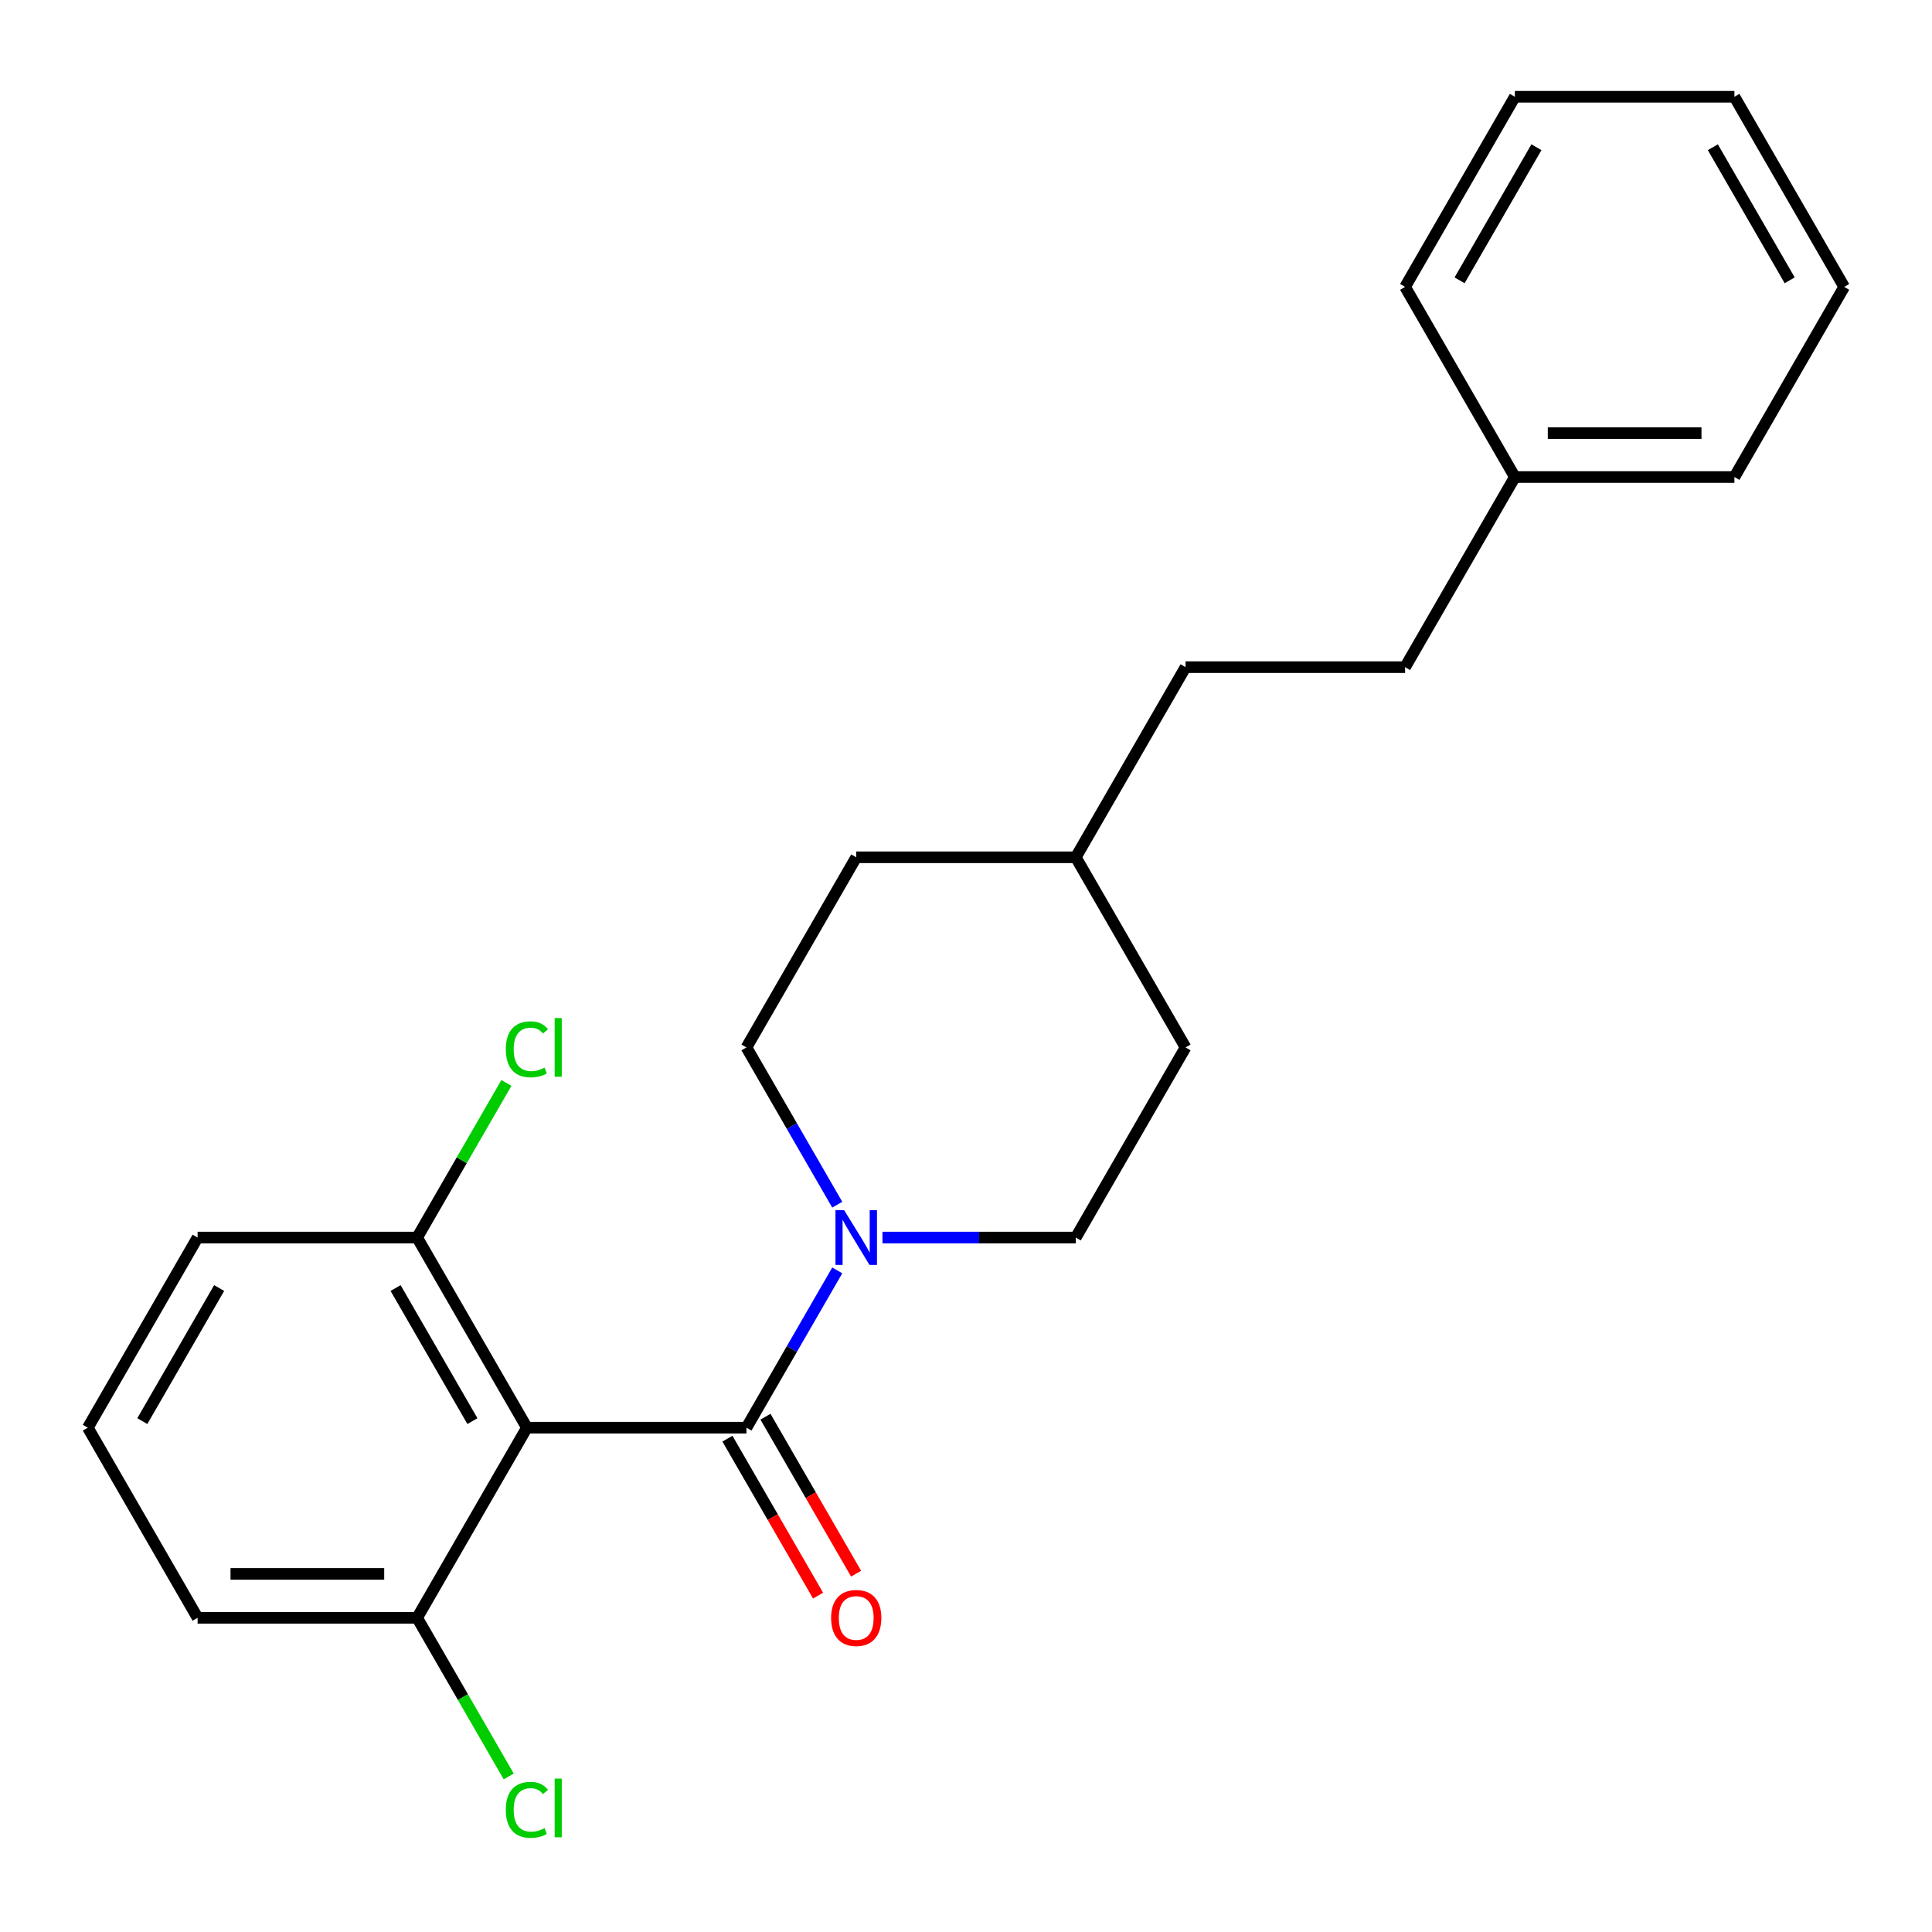 <?xml version='1.0' encoding='iso-8859-1'?>
<svg version='1.1' baseProfile='full'
              xmlns='http://www.w3.org/2000/svg'
                      xmlns:rdkit='http://www.rdkit.org/xml'
                      xmlns:xlink='http://www.w3.org/1999/xlink'
                  xml:space='preserve'
width='1000px' height='1000px' viewBox='0 0 1000 1000'>
<!-- END OF HEADER -->
<rect style='opacity:1.0;fill:#FFFFFF;stroke:none' width='1000' height='1000' x='0' y='0'> </rect>
<path class='bond-0' d='M 613.636,542.142 L 556.818,640.554' style='fill:none;fill-rule:evenodd;stroke:#000000;stroke-width:6px;stroke-linecap:butt;stroke-linejoin:miter;stroke-opacity:1' />
<path class='bond-1' d='M 613.636,542.142 L 556.818,443.73' style='fill:none;fill-rule:evenodd;stroke:#000000;stroke-width:6px;stroke-linecap:butt;stroke-linejoin:miter;stroke-opacity:1' />
<path class='bond-2' d='M 556.818,640.554 L 506.79,640.554' style='fill:none;fill-rule:evenodd;stroke:#000000;stroke-width:6px;stroke-linecap:butt;stroke-linejoin:miter;stroke-opacity:1' />
<path class='bond-2' d='M 506.79,640.554 L 456.763,640.554' style='fill:none;fill-rule:evenodd;stroke:#0000FF;stroke-width:6px;stroke-linecap:butt;stroke-linejoin:miter;stroke-opacity:1' />
<path class='bond-3' d='M 433.366,623.553 L 409.865,582.848' style='fill:none;fill-rule:evenodd;stroke:#0000FF;stroke-width:6px;stroke-linecap:butt;stroke-linejoin:miter;stroke-opacity:1' />
<path class='bond-3' d='M 409.865,582.848 L 386.364,542.142' style='fill:none;fill-rule:evenodd;stroke:#000000;stroke-width:6px;stroke-linecap:butt;stroke-linejoin:miter;stroke-opacity:1' />
<path class='bond-4' d='M 433.366,657.555 L 409.865,698.261' style='fill:none;fill-rule:evenodd;stroke:#0000FF;stroke-width:6px;stroke-linecap:butt;stroke-linejoin:miter;stroke-opacity:1' />
<path class='bond-4' d='M 409.865,698.261 L 386.364,738.966' style='fill:none;fill-rule:evenodd;stroke:#000000;stroke-width:6px;stroke-linecap:butt;stroke-linejoin:miter;stroke-opacity:1' />
<path class='bond-5' d='M 386.364,542.142 L 443.182,443.73' style='fill:none;fill-rule:evenodd;stroke:#000000;stroke-width:6px;stroke-linecap:butt;stroke-linejoin:miter;stroke-opacity:1' />
<path class='bond-6' d='M 443.182,443.73 L 556.818,443.73' style='fill:none;fill-rule:evenodd;stroke:#000000;stroke-width:6px;stroke-linecap:butt;stroke-linejoin:miter;stroke-opacity:1' />
<path class='bond-7' d='M 556.818,443.73 L 613.636,345.318' style='fill:none;fill-rule:evenodd;stroke:#000000;stroke-width:6px;stroke-linecap:butt;stroke-linejoin:miter;stroke-opacity:1' />
<path class='bond-8' d='M 376.522,744.648 L 399.978,785.274' style='fill:none;fill-rule:evenodd;stroke:#000000;stroke-width:6px;stroke-linecap:butt;stroke-linejoin:miter;stroke-opacity:1' />
<path class='bond-8' d='M 399.978,785.274 L 423.433,825.899' style='fill:none;fill-rule:evenodd;stroke:#FF0000;stroke-width:6px;stroke-linecap:butt;stroke-linejoin:miter;stroke-opacity:1' />
<path class='bond-8' d='M 396.205,733.284 L 419.66,773.91' style='fill:none;fill-rule:evenodd;stroke:#000000;stroke-width:6px;stroke-linecap:butt;stroke-linejoin:miter;stroke-opacity:1' />
<path class='bond-8' d='M 419.66,773.91 L 443.115,814.536' style='fill:none;fill-rule:evenodd;stroke:#FF0000;stroke-width:6px;stroke-linecap:butt;stroke-linejoin:miter;stroke-opacity:1' />
<path class='bond-9' d='M 386.364,738.966 L 272.727,738.966' style='fill:none;fill-rule:evenodd;stroke:#000000;stroke-width:6px;stroke-linecap:butt;stroke-linejoin:miter;stroke-opacity:1' />
<path class='bond-10' d='M 272.727,738.966 L 215.909,640.554' style='fill:none;fill-rule:evenodd;stroke:#000000;stroke-width:6px;stroke-linecap:butt;stroke-linejoin:miter;stroke-opacity:1' />
<path class='bond-10' d='M 244.522,735.568 L 204.749,666.68' style='fill:none;fill-rule:evenodd;stroke:#000000;stroke-width:6px;stroke-linecap:butt;stroke-linejoin:miter;stroke-opacity:1' />
<path class='bond-11' d='M 272.727,738.966 L 215.909,837.378' style='fill:none;fill-rule:evenodd;stroke:#000000;stroke-width:6px;stroke-linecap:butt;stroke-linejoin:miter;stroke-opacity:1' />
<path class='bond-12' d='M 784.091,246.906 L 897.727,246.906' style='fill:none;fill-rule:evenodd;stroke:#000000;stroke-width:6px;stroke-linecap:butt;stroke-linejoin:miter;stroke-opacity:1' />
<path class='bond-12' d='M 801.136,224.179 L 880.682,224.179' style='fill:none;fill-rule:evenodd;stroke:#000000;stroke-width:6px;stroke-linecap:butt;stroke-linejoin:miter;stroke-opacity:1' />
<path class='bond-13' d='M 784.091,246.906 L 727.273,148.494' style='fill:none;fill-rule:evenodd;stroke:#000000;stroke-width:6px;stroke-linecap:butt;stroke-linejoin:miter;stroke-opacity:1' />
<path class='bond-14' d='M 784.091,246.906 L 727.273,345.318' style='fill:none;fill-rule:evenodd;stroke:#000000;stroke-width:6px;stroke-linecap:butt;stroke-linejoin:miter;stroke-opacity:1' />
<path class='bond-15' d='M 897.727,246.906 L 954.545,148.494' style='fill:none;fill-rule:evenodd;stroke:#000000;stroke-width:6px;stroke-linecap:butt;stroke-linejoin:miter;stroke-opacity:1' />
<path class='bond-16' d='M 954.545,148.494 L 897.727,50.083' style='fill:none;fill-rule:evenodd;stroke:#000000;stroke-width:6px;stroke-linecap:butt;stroke-linejoin:miter;stroke-opacity:1' />
<path class='bond-16' d='M 926.34,145.096 L 886.568,76.208' style='fill:none;fill-rule:evenodd;stroke:#000000;stroke-width:6px;stroke-linecap:butt;stroke-linejoin:miter;stroke-opacity:1' />
<path class='bond-17' d='M 897.727,50.083 L 784.091,50.083' style='fill:none;fill-rule:evenodd;stroke:#000000;stroke-width:6px;stroke-linecap:butt;stroke-linejoin:miter;stroke-opacity:1' />
<path class='bond-18' d='M 784.091,50.083 L 727.273,148.494' style='fill:none;fill-rule:evenodd;stroke:#000000;stroke-width:6px;stroke-linecap:butt;stroke-linejoin:miter;stroke-opacity:1' />
<path class='bond-18' d='M 795.251,76.208 L 755.478,145.096' style='fill:none;fill-rule:evenodd;stroke:#000000;stroke-width:6px;stroke-linecap:butt;stroke-linejoin:miter;stroke-opacity:1' />
<path class='bond-19' d='M 727.273,345.318 L 613.636,345.318' style='fill:none;fill-rule:evenodd;stroke:#000000;stroke-width:6px;stroke-linecap:butt;stroke-linejoin:miter;stroke-opacity:1' />
<path class='bond-20' d='M 215.909,640.554 L 102.273,640.554' style='fill:none;fill-rule:evenodd;stroke:#000000;stroke-width:6px;stroke-linecap:butt;stroke-linejoin:miter;stroke-opacity:1' />
<path class='bond-21' d='M 215.909,640.554 L 239.012,600.539' style='fill:none;fill-rule:evenodd;stroke:#000000;stroke-width:6px;stroke-linecap:butt;stroke-linejoin:miter;stroke-opacity:1' />
<path class='bond-21' d='M 239.012,600.539 L 262.115,560.523' style='fill:none;fill-rule:evenodd;stroke:#00CC00;stroke-width:6px;stroke-linecap:butt;stroke-linejoin:miter;stroke-opacity:1' />
<path class='bond-22' d='M 215.909,837.378 L 102.273,837.378' style='fill:none;fill-rule:evenodd;stroke:#000000;stroke-width:6px;stroke-linecap:butt;stroke-linejoin:miter;stroke-opacity:1' />
<path class='bond-22' d='M 198.864,814.651 L 119.318,814.651' style='fill:none;fill-rule:evenodd;stroke:#000000;stroke-width:6px;stroke-linecap:butt;stroke-linejoin:miter;stroke-opacity:1' />
<path class='bond-23' d='M 215.909,837.378 L 239.613,878.434' style='fill:none;fill-rule:evenodd;stroke:#000000;stroke-width:6px;stroke-linecap:butt;stroke-linejoin:miter;stroke-opacity:1' />
<path class='bond-23' d='M 239.613,878.434 L 263.316,919.489' style='fill:none;fill-rule:evenodd;stroke:#00CC00;stroke-width:6px;stroke-linecap:butt;stroke-linejoin:miter;stroke-opacity:1' />
<path class='bond-24' d='M 102.273,640.554 L 45.455,738.966' style='fill:none;fill-rule:evenodd;stroke:#000000;stroke-width:6px;stroke-linecap:butt;stroke-linejoin:miter;stroke-opacity:1' />
<path class='bond-24' d='M 113.432,666.68 L 73.66,735.568' style='fill:none;fill-rule:evenodd;stroke:#000000;stroke-width:6px;stroke-linecap:butt;stroke-linejoin:miter;stroke-opacity:1' />
<path class='bond-25' d='M 102.273,837.378 L 45.455,738.966' style='fill:none;fill-rule:evenodd;stroke:#000000;stroke-width:6px;stroke-linecap:butt;stroke-linejoin:miter;stroke-opacity:1' />
<path  class='atom-2' d='M 436.922 626.394
L 446.202 641.394
Q 447.122 642.874, 448.602 645.554
Q 450.082 648.234, 450.162 648.394
L 450.162 626.394
L 453.922 626.394
L 453.922 654.714
L 450.042 654.714
L 440.082 638.314
Q 438.922 636.394, 437.682 634.194
Q 436.482 631.994, 436.122 631.314
L 436.122 654.714
L 432.442 654.714
L 432.442 626.394
L 436.922 626.394
' fill='#0000FF'/>
<path  class='atom-7' d='M 430.182 837.458
Q 430.182 830.658, 433.542 826.858
Q 436.902 823.058, 443.182 823.058
Q 449.462 823.058, 452.822 826.858
Q 456.182 830.658, 456.182 837.458
Q 456.182 844.338, 452.782 848.258
Q 449.382 852.138, 443.182 852.138
Q 436.942 852.138, 433.542 848.258
Q 430.182 844.378, 430.182 837.458
M 443.182 848.938
Q 447.502 848.938, 449.822 846.058
Q 452.182 843.138, 452.182 837.458
Q 452.182 831.898, 449.822 829.098
Q 447.502 826.258, 443.182 826.258
Q 438.862 826.258, 436.502 829.058
Q 434.182 831.858, 434.182 837.458
Q 434.182 843.178, 436.502 846.058
Q 438.862 848.938, 443.182 848.938
' fill='#FF0000'/>
<path  class='atom-20' d='M 261.807 543.122
Q 261.807 536.082, 265.087 532.402
Q 268.407 528.682, 274.687 528.682
Q 280.527 528.682, 283.647 532.802
L 281.007 534.962
Q 278.727 531.962, 274.687 531.962
Q 270.407 531.962, 268.127 534.842
Q 265.887 537.682, 265.887 543.122
Q 265.887 548.722, 268.207 551.602
Q 270.567 554.482, 275.127 554.482
Q 278.247 554.482, 281.887 552.602
L 283.007 555.602
Q 281.527 556.562, 279.287 557.122
Q 277.047 557.682, 274.567 557.682
Q 268.407 557.682, 265.087 553.922
Q 261.807 550.162, 261.807 543.122
' fill='#00CC00'/>
<path  class='atom-20' d='M 287.087 526.962
L 290.767 526.962
L 290.767 557.322
L 287.087 557.322
L 287.087 526.962
' fill='#00CC00'/>
<path  class='atom-22' d='M 261.807 936.77
Q 261.807 929.73, 265.087 926.05
Q 268.407 922.33, 274.687 922.33
Q 280.527 922.33, 283.647 926.45
L 281.007 928.61
Q 278.727 925.61, 274.687 925.61
Q 270.407 925.61, 268.127 928.49
Q 265.887 931.33, 265.887 936.77
Q 265.887 942.37, 268.207 945.25
Q 270.567 948.13, 275.127 948.13
Q 278.247 948.13, 281.887 946.25
L 283.007 949.25
Q 281.527 950.21, 279.287 950.77
Q 277.047 951.33, 274.567 951.33
Q 268.407 951.33, 265.087 947.57
Q 261.807 943.81, 261.807 936.77
' fill='#00CC00'/>
<path  class='atom-22' d='M 287.087 920.61
L 290.767 920.61
L 290.767 950.97
L 287.087 950.97
L 287.087 920.61
' fill='#00CC00'/>
</svg>
